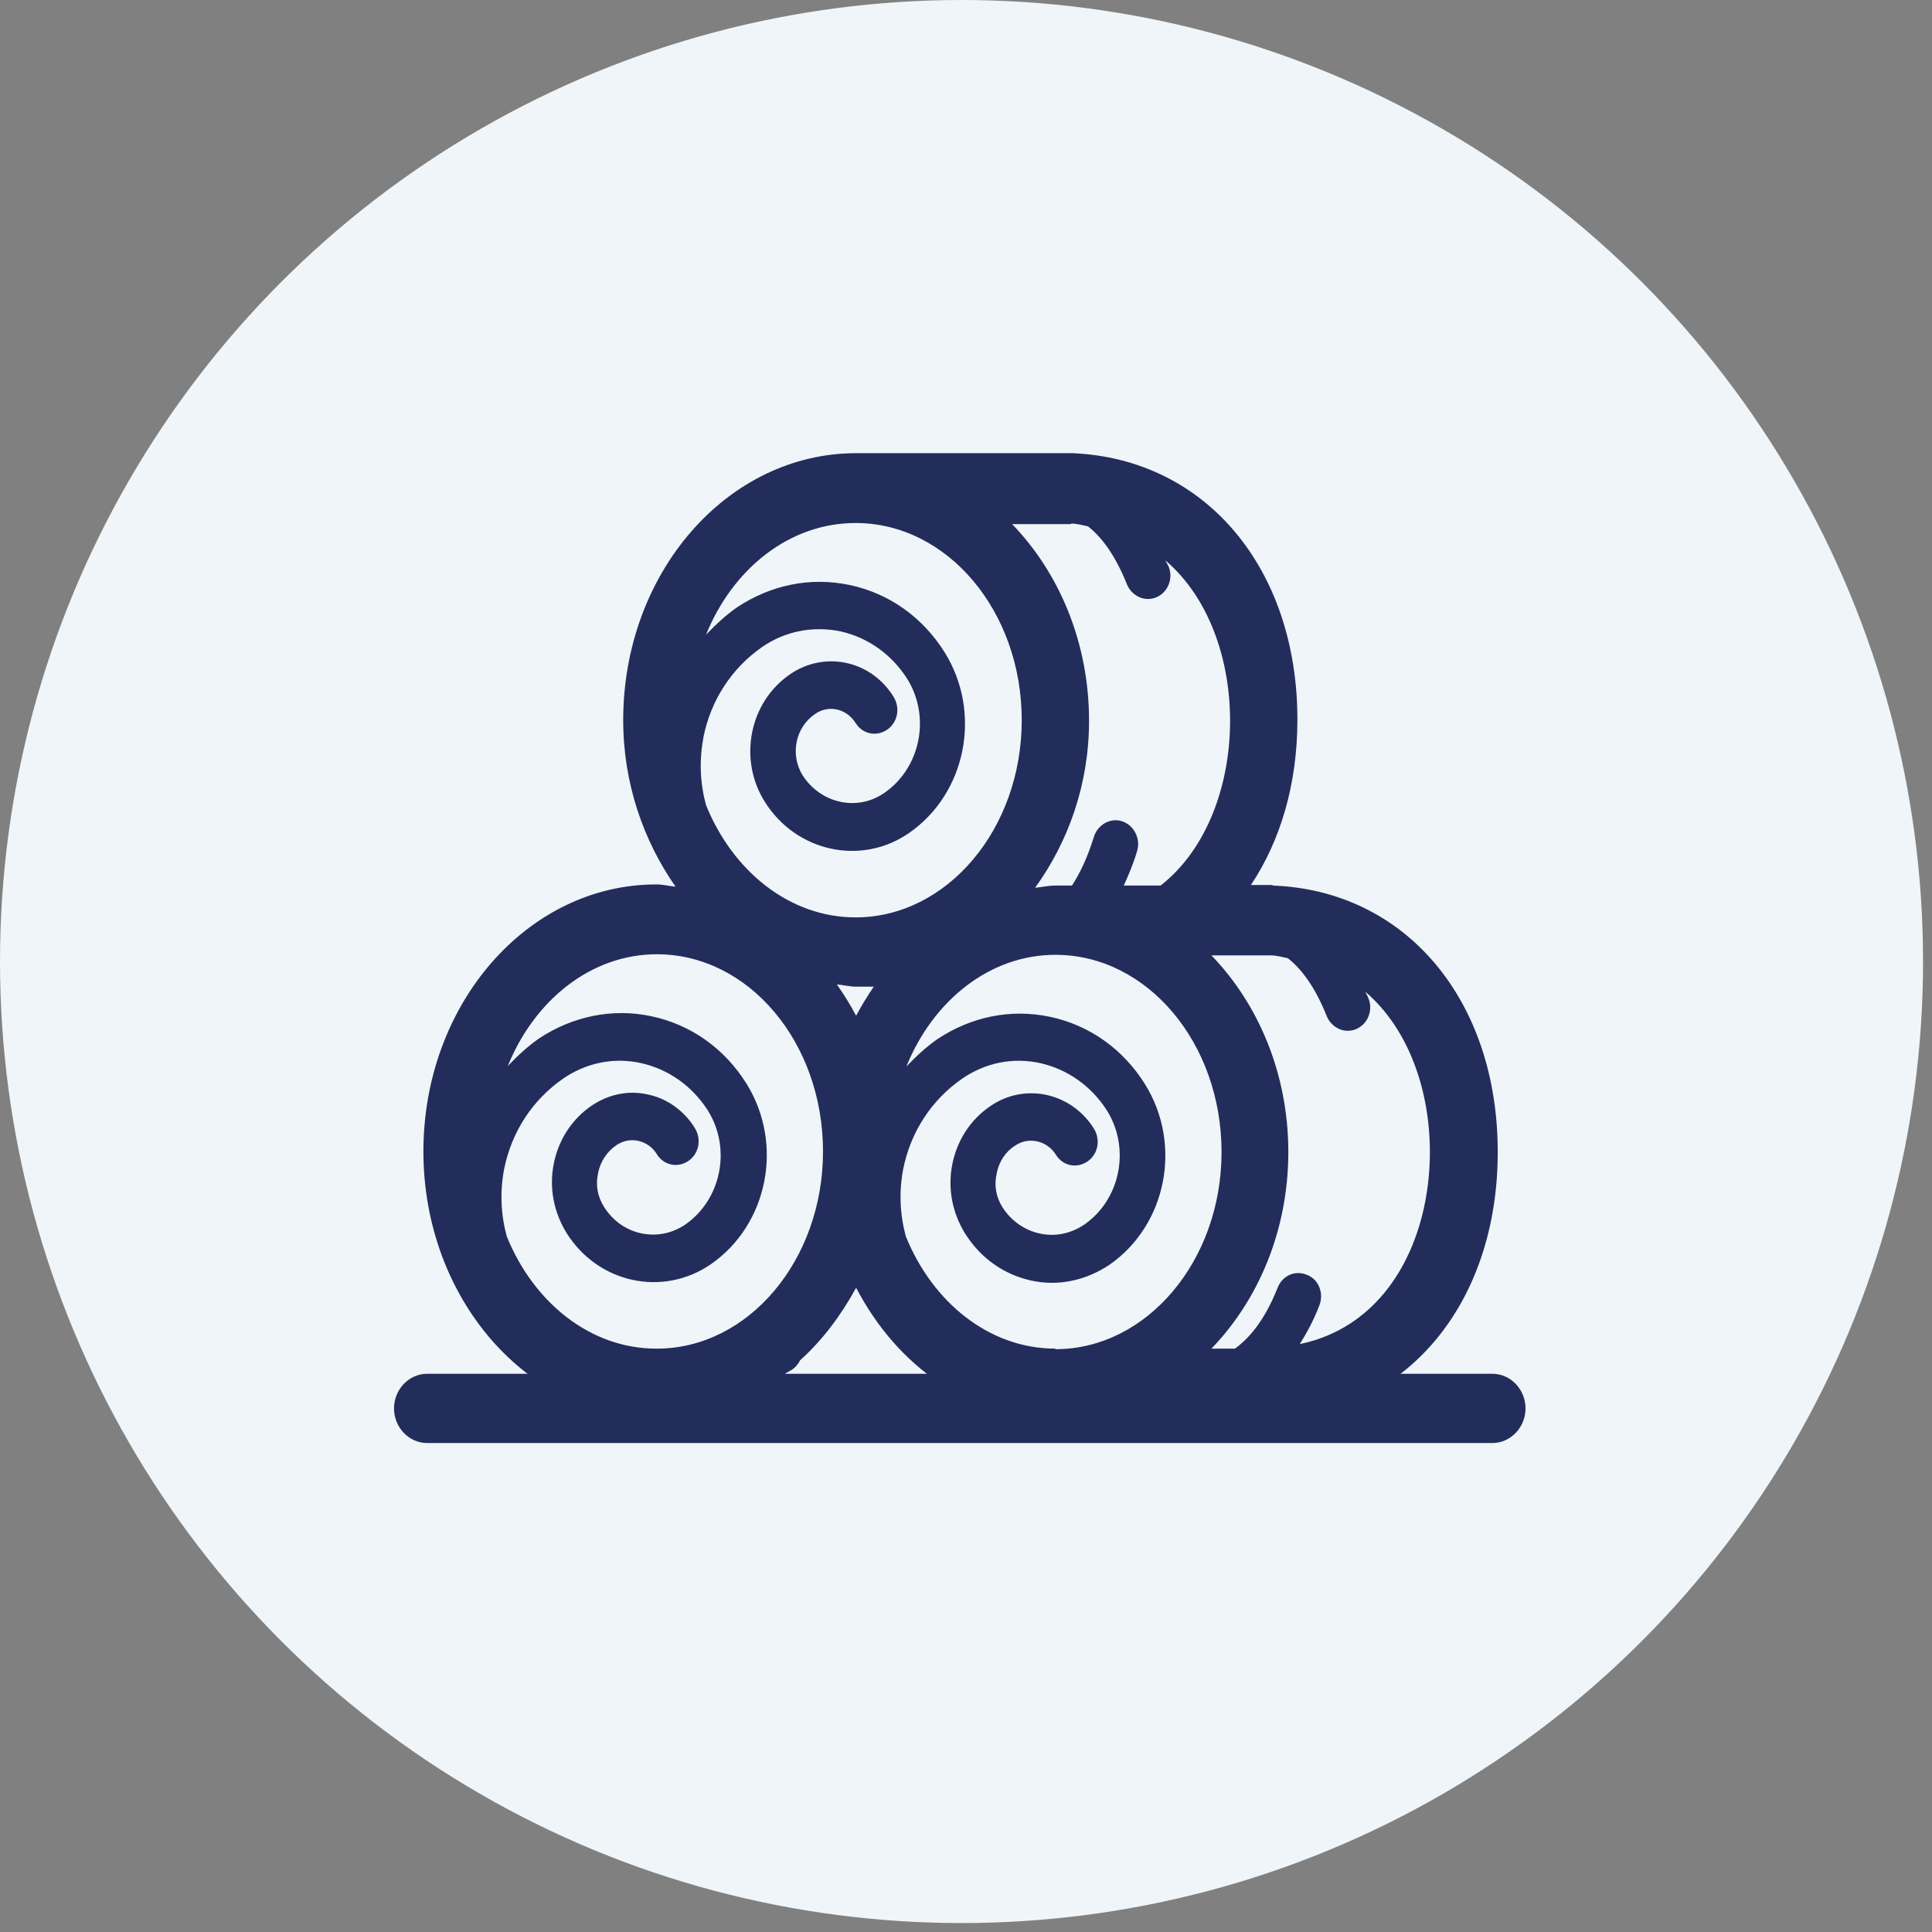 <?xml version="1.0" encoding="UTF-8"?>
<svg width="162" height="162" viewBox="0 0 162 162" fill="none" xmlns="http://www.w3.org/2000/svg">
	<rect x="0" y="0" width="162" height="162" fill="#808080" stroke="none"/>
	<g clip-path="url(#clip0_2174_39912)">
		<circle cx="80.625" cy="80.625" r="80.625" fill="#EFF5F8"></circle>
		<g clip-path="url(#clip1_2174_39912)">
			<path d="M125.184 121H35.816C34.293 121 33.039 119.689 33.039 118.096C33.039 116.503 34.293 115.192 35.816 115.192H125.139C126.662 115.192 127.917 116.503 127.917 118.096C127.917 119.689 126.662 121 125.139 121H125.184Z" fill="#232D5B"></path>
			<path d="M106.683 74.207H104.892C107.355 70.507 108.789 65.776 108.789 60.343C108.789 47.649 101.084 38.468 89.93 38H71.787C60.992 38 52.256 48.024 52.256 60.389C52.256 65.682 53.959 70.507 56.646 74.348C56.109 74.301 55.571 74.16 55.034 74.16C44.238 74.16 35.503 84.184 35.503 96.55C35.503 108.915 44.283 118.939 55.034 118.939C59.065 118.939 62.828 117.534 65.964 115.098C66.143 115.005 66.322 114.911 66.457 114.817C66.725 114.63 66.949 114.349 67.084 114.068C68.965 112.381 70.533 110.274 71.787 107.979C75.192 114.536 81.374 118.986 88.541 118.986H106.818C117.882 118.518 125.587 109.337 125.587 96.597C125.587 83.856 117.882 74.675 106.728 74.254L106.683 74.207ZM89.795 43.902C90.333 43.902 90.736 44.042 91.229 44.136C92.304 44.979 93.469 46.431 94.499 49.007C94.812 49.757 95.529 50.225 96.246 50.225C96.47 50.225 96.739 50.178 96.963 50.085C97.948 49.663 98.396 48.492 97.993 47.508C97.903 47.321 97.814 47.181 97.724 46.993C101.397 50.132 103.144 55.331 103.144 60.436C103.144 65.729 101.263 71.162 97.321 74.254H94.23C94.633 73.364 95.036 72.427 95.35 71.35C95.664 70.319 95.081 69.195 94.096 68.867C93.11 68.54 92.035 69.148 91.722 70.179C91.184 71.912 90.557 73.224 89.885 74.254H88.496C87.914 74.254 87.332 74.394 86.794 74.441C89.571 70.6 91.318 65.776 91.318 60.436C91.318 53.879 88.81 48.024 84.868 43.949H89.84L89.795 43.902ZM58.976 61.841C59.603 58.703 61.35 56.033 63.903 54.253C65.874 52.895 68.204 52.474 70.488 52.942C72.773 53.457 74.744 54.862 76.043 56.876C78.059 60.062 77.208 64.371 74.162 66.479C71.877 68.071 68.831 67.368 67.308 65.026C66.233 63.294 66.681 60.998 68.338 59.874C69.458 59.078 70.981 59.406 71.743 60.624C72.325 61.56 73.49 61.795 74.385 61.186C75.281 60.577 75.505 59.359 74.923 58.422C73.042 55.377 69.144 54.534 66.233 56.548C62.828 58.891 61.888 63.668 64.127 67.228C66.77 71.444 72.235 72.615 76.222 69.851C81.015 66.525 82.359 59.781 79.224 54.722C77.387 51.771 74.565 49.757 71.25 49.054C67.935 48.352 64.62 49.054 61.798 50.928C60.857 51.584 60.006 52.38 59.2 53.223C61.44 47.696 66.188 43.855 71.743 43.855C79.448 43.855 85.674 51.256 85.674 60.389C85.674 69.523 79.403 76.924 71.743 76.924C66.188 76.924 61.44 73.036 59.2 67.509C58.707 65.682 58.617 63.809 58.976 61.888V61.841ZM73.266 82.732C72.728 83.528 72.235 84.325 71.787 85.168C71.295 84.231 70.757 83.388 70.175 82.545C70.712 82.591 71.25 82.732 71.787 82.732H73.266ZM55.034 113.084C49.479 113.084 44.731 109.196 42.491 103.669C41.998 101.843 41.908 99.969 42.267 98.049C42.894 94.91 44.641 92.24 47.194 90.46C49.165 89.102 51.495 88.634 53.779 89.149C56.064 89.664 58.035 91.069 59.334 93.084C61.35 96.269 60.499 100.578 57.453 102.686C55.168 104.231 52.122 103.576 50.644 101.187C50.106 100.344 49.927 99.36 50.151 98.376C50.33 97.393 50.913 96.55 51.674 96.034C52.212 95.66 52.883 95.519 53.511 95.66C54.138 95.8 54.72 96.175 55.078 96.784C55.661 97.721 56.825 97.955 57.721 97.346C58.617 96.737 58.841 95.519 58.259 94.582C57.363 93.13 55.93 92.1 54.317 91.772C52.66 91.397 51.002 91.772 49.613 92.709C47.956 93.833 46.836 95.566 46.433 97.58C46.03 99.594 46.433 101.655 47.508 103.388C50.151 107.604 55.571 108.775 59.603 106.011C64.396 102.686 65.74 95.941 62.604 90.882C60.768 87.931 57.945 85.917 54.63 85.215C51.36 84.512 48.001 85.214 45.179 87.088C44.238 87.744 43.387 88.54 42.58 89.383C44.82 83.856 49.569 80.015 55.078 80.015C62.783 80.015 69.01 87.416 69.01 96.55C69.01 105.683 62.739 113.084 55.078 113.084H55.034ZM88.496 113.084C82.942 113.084 78.193 109.196 75.953 103.669C75.461 101.843 75.371 99.969 75.729 98.049C76.356 94.91 78.104 92.24 80.657 90.46C82.628 89.102 84.957 88.634 87.242 89.149C89.526 89.664 91.498 91.069 92.797 93.084C94.812 96.269 93.961 100.578 90.915 102.686C89.795 103.435 88.496 103.716 87.197 103.435C85.898 103.154 84.778 102.358 84.061 101.234C83.524 100.391 83.345 99.407 83.569 98.423C83.748 97.44 84.285 96.597 85.092 96.081C86.212 95.285 87.779 95.613 88.541 96.831C89.123 97.767 90.288 98.002 91.184 97.393C92.08 96.784 92.304 95.566 91.722 94.629C89.84 91.632 85.943 90.742 83.031 92.756C81.374 93.88 80.254 95.613 79.851 97.627C79.448 99.641 79.851 101.702 80.926 103.435C82.225 105.496 84.151 106.854 86.436 107.37C88.72 107.885 91.05 107.37 93.021 106.058C97.814 102.733 99.158 95.988 96.022 90.929C94.185 87.978 91.363 85.964 88.048 85.261C84.733 84.559 81.418 85.261 78.596 87.135C77.656 87.791 76.805 88.587 75.998 89.43C78.238 83.903 82.986 80.062 88.496 80.062C96.201 80.062 102.428 87.463 102.428 96.597C102.428 105.73 96.156 113.131 88.496 113.131V113.084ZM109.013 112.663C109.595 111.726 110.133 110.742 110.625 109.477C111.029 108.447 110.581 107.276 109.595 106.901C108.61 106.48 107.534 106.948 107.131 107.979C106.011 110.789 104.712 112.241 103.548 113.084H101.577C105.519 109.009 108.027 103.154 108.027 96.597C108.027 90.039 105.519 84.184 101.577 80.109H106.549C107.042 80.109 107.49 80.249 107.982 80.343C109.058 81.186 110.222 82.638 111.253 85.215C111.566 85.964 112.283 86.432 113 86.432C113.224 86.432 113.492 86.385 113.716 86.292C114.702 85.87 115.15 84.699 114.747 83.716C114.657 83.481 114.567 83.341 114.478 83.153C118.151 86.292 119.898 91.491 119.898 96.597C119.898 103.81 116.449 111.164 108.968 112.709L109.013 112.663Z" fill="#232D5B"></path>
		</g>
	</g>
	<defs>
		<clipPath id="clip0_2174_39912">
			<rect width="161.25" height="161.25" fill="white"></rect>
		</clipPath>
		<clipPath id="clip1_2174_39912">
			<rect width="95" height="83" fill="white" transform="translate(33 38)"></rect>
		</clipPath>
	</defs>
</svg>